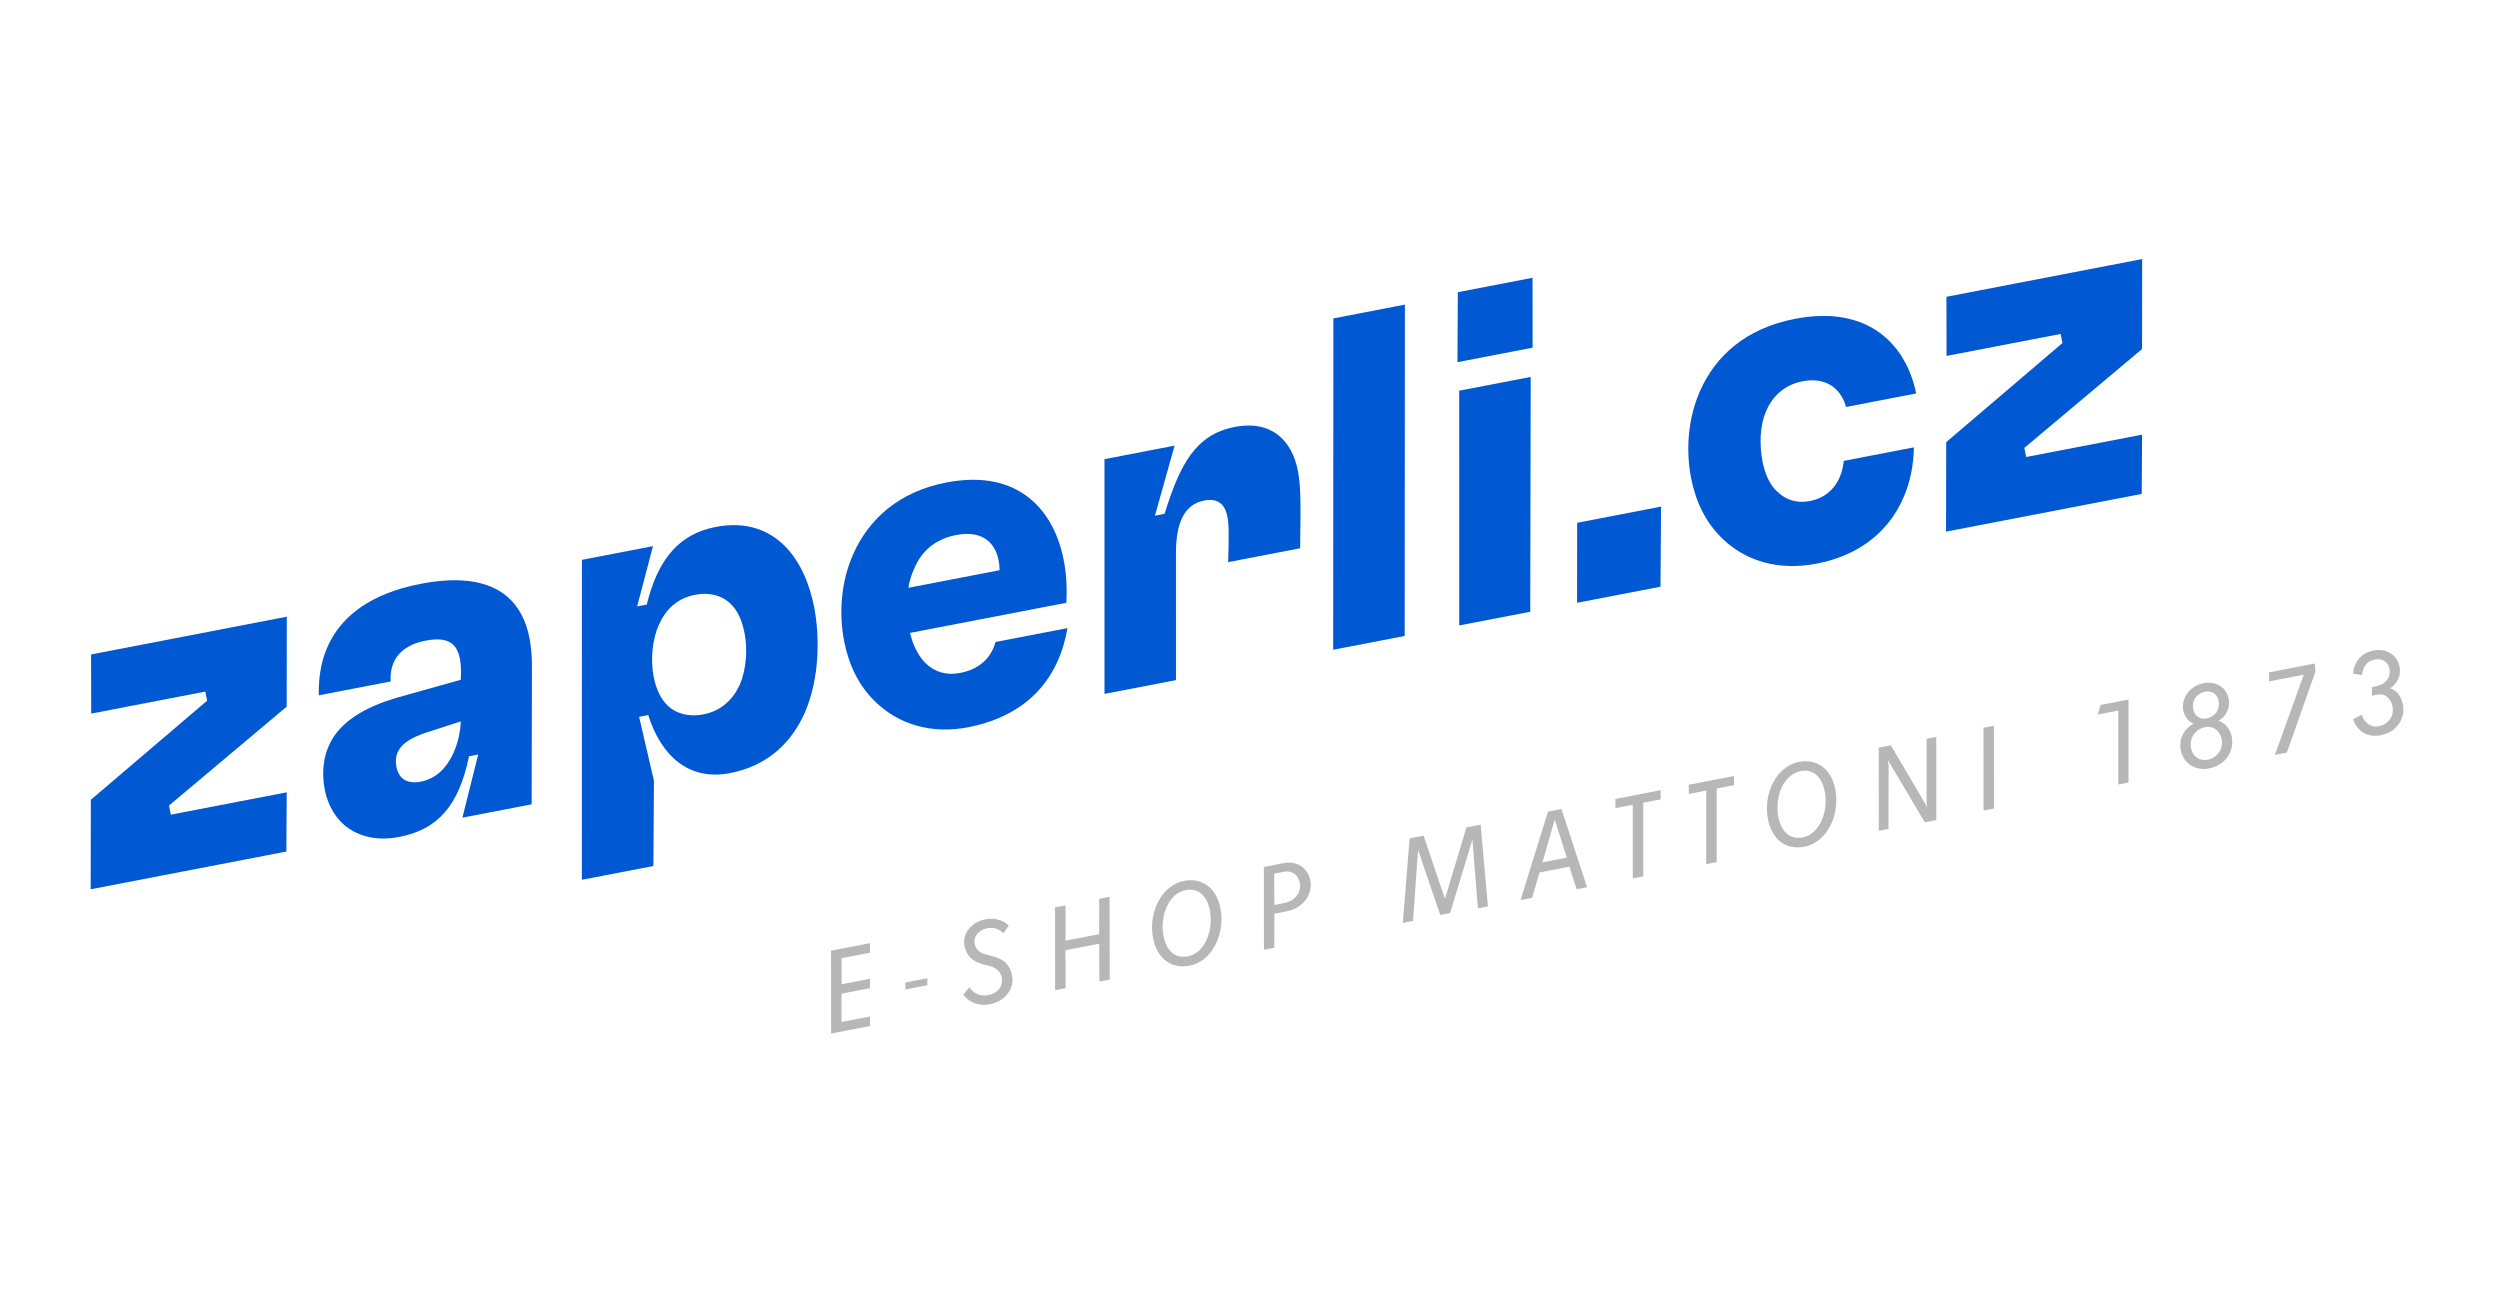 <svg width="193" height="100" viewBox="0 0 193 100" fill="none" xmlns="http://www.w3.org/2000/svg">
<path d="M7 68.652L7.013 61.743L15.987 54.094L15.848 53.39L7.04 55.089L7.032 50.523L22.14 47.609L22.133 54.552L13.046 62.188L13.184 62.892L22.135 61.167L22.108 65.738L7 68.652Z" fill="#0058D2"/>
<path d="M35.56 55.805L35.575 55.692L32.776 56.596C31.851 56.922 31.191 57.305 30.848 57.809C30.591 58.188 30.496 58.644 30.606 59.207C30.695 59.667 30.905 59.99 31.159 60.16C31.497 60.388 31.95 60.446 32.479 60.345C34.99 59.861 35.554 56.721 35.56 55.805ZM41.065 51.456L41.042 62.093L35.698 63.123L36.917 58.248L36.209 58.384C35.414 62.228 33.785 64.038 30.812 64.613C29.221 64.92 27.915 64.622 26.944 63.97C25.972 63.317 25.315 62.202 25.082 61.004C24.761 59.348 25.044 57.979 25.779 56.851C26.721 55.463 28.443 54.51 30.596 53.875L35.573 52.477L35.59 51.999C35.611 49.84 34.873 49.068 32.856 49.458C30.097 49.989 30.12 51.995 30.165 52.607L24.611 53.677C24.592 52.074 24.59 46.593 32.481 45.071C37.753 44.056 41.099 45.787 41.065 51.456Z" fill="#0058D2"/>
<path d="M57.114 52.853C57.646 51.617 57.704 50.035 57.485 48.909C57.299 47.958 57.008 47.21 56.418 46.63C55.736 45.957 54.769 45.705 53.672 45.916C52.222 46.197 51.369 47.093 50.86 48.25C50.322 49.449 50.228 51.039 50.455 52.201C50.639 53.151 50.966 53.893 51.515 54.444C52.196 55.117 53.197 55.362 54.294 55.151C55.71 54.878 56.599 53.975 57.114 52.853ZM44.922 67.919L44.926 43.219L50.41 42.162L49.187 46.818L49.929 46.675C50.807 43.072 52.501 41.211 55.26 40.678C57.595 40.228 59.343 40.913 60.573 42.138C61.801 43.364 62.513 45.127 62.855 46.886C63.287 49.105 63.294 52.356 62.127 55.028C61.131 57.268 59.324 59.114 56.351 59.686C53.167 60.3 51.025 58.338 50.046 55.202L49.339 55.339L50.483 60.27L50.442 66.855L44.922 67.919Z" fill="#0058D2"/>
<path d="M77.169 44.02C77.171 43.837 77.136 43.477 77.095 43.266C76.849 41.999 75.937 40.895 73.814 41.304C72.116 41.633 71.098 42.632 70.576 43.903C70.368 44.344 70.209 44.85 70.129 45.378L77.169 44.02ZM82.32 46.534L70.254 48.86C70.476 49.804 70.896 50.636 71.443 51.188C72.165 51.889 73.062 52.155 74.124 51.951C75.573 51.671 76.512 50.832 76.853 49.561L82.407 48.491C81.776 52.228 79.46 55.232 74.72 56.148C71.923 56.686 69.357 55.939 67.537 54.134C66.273 52.916 65.512 51.271 65.17 49.51C64.744 47.327 64.929 44.88 65.876 42.761C67.049 40.125 69.346 37.964 73.061 37.249C78.756 36.151 81.402 39.55 82.113 43.212C82.306 44.197 82.391 45.204 82.32 46.534Z" fill="#0058D2"/>
<path d="M85.267 53.568L85.266 35.447L90.678 34.403L89.162 39.811L89.904 39.668C91.079 35.897 92.275 33.546 95.316 32.961C98.252 32.394 99.763 34.113 100.194 36.332C100.4 37.387 100.434 38.513 100.37 42.325L94.814 43.397C94.886 41.118 94.862 40.429 94.75 39.866C94.606 39.125 94.175 38.406 92.971 38.638C91.38 38.944 90.789 40.446 90.784 42.676L90.785 52.504L85.267 53.568Z" fill="#0058D2"/>
<path d="M102.922 50.16L102.937 24.582L108.457 23.516L108.442 49.096L102.922 50.16Z" fill="#0058D2"/>
<path d="M112.652 48.283L112.65 30.162L118.17 29.098L118.136 47.227L112.652 48.283ZM112.516 27.959L112.544 22.557L118.312 21.445L118.318 26.84L112.516 27.959Z" fill="#0058D2"/>
<path d="M121.75 46.534L121.759 40.358L128.235 39.109L128.19 45.293L121.75 46.534Z" fill="#0058D2"/>
<path d="M132.918 41.526C131.654 40.307 130.894 38.665 130.552 36.904C130.128 34.721 130.311 32.274 131.257 30.153C132.432 27.516 134.73 25.356 138.584 24.612C144.21 23.529 147.152 26.578 147.929 30.375L142.515 31.419C142.225 30.306 141.243 29.032 139.158 29.436C137.812 29.695 136.873 30.534 136.365 31.69C135.827 32.89 135.833 34.425 136.066 35.621C136.244 36.536 136.592 37.384 137.175 37.928C137.856 38.601 138.716 38.874 139.708 38.684C141.512 38.335 142.221 36.883 142.335 35.581L147.749 34.538C147.704 38.458 145.55 42.49 140.243 43.513C137.307 44.078 134.739 43.33 132.918 41.526Z" fill="#0058D2"/>
<path d="M150.234 41.041L150.248 34.132L159.22 26.483L159.082 25.779L150.273 27.477L150.266 22.912L165.374 20L165.367 26.943L156.281 34.577L156.419 35.281L165.368 33.556L165.34 38.129L150.234 41.041Z" fill="#0058D2"/>
<path d="M67.167 73.549L67.161 72.814L64.156 73.394L64.162 79.787L67.171 79.205L67.157 78.47L64.968 78.894L64.962 76.713L67.159 76.289L67.169 75.56L64.972 75.986L64.97 73.974L67.167 73.549ZM71.593 75.521L69.897 75.848L69.892 76.389L71.589 76.061L71.593 75.521ZM76.085 70.968C74.957 71.187 74.276 72.095 74.458 73.025C74.602 73.765 75.058 74.153 75.563 74.334C75.896 74.449 76.051 74.481 76.39 74.573C76.874 74.699 77.24 74.976 77.334 75.457C77.465 76.127 77.031 76.679 76.288 76.822C75.643 76.948 75.135 76.658 74.831 76.218L74.362 76.788C74.732 77.312 75.491 77.706 76.416 77.527C77.611 77.295 78.33 76.317 78.133 75.302C77.972 74.487 77.493 74.08 76.816 73.873C76.477 73.78 76.297 73.735 75.998 73.643C75.605 73.532 75.328 73.285 75.247 72.872C75.13 72.268 75.576 71.784 76.222 71.659C76.763 71.554 77.191 71.759 77.459 72.057L77.872 71.458C77.51 71.091 76.876 70.816 76.085 70.968ZM85.67 75.626L85.66 69.234L84.86 69.388L84.854 72.119L82.26 72.622L82.258 69.893L81.45 70.049L81.456 76.442L82.268 76.284L82.254 73.358L84.858 72.856L84.868 75.781L85.67 75.626ZM91.406 68.004C89.678 68.339 88.629 70.443 89.021 72.449C89.309 73.925 90.35 74.839 91.841 74.551C93.549 74.219 94.611 72.134 94.214 70.1C93.924 68.619 92.87 67.721 91.406 68.004ZM91.532 68.716C92.547 68.52 93.188 69.192 93.398 70.266C93.712 71.88 92.974 73.586 91.712 73.829C90.671 74.031 90.037 73.347 89.829 72.281C89.515 70.671 90.24 68.966 91.532 68.716ZM97.569 66.93L97.576 73.323L98.377 73.168L98.382 70.539L99.327 70.356C100.657 70.098 101.353 68.994 101.155 67.981C100.962 66.99 100.133 66.435 99.081 66.638L97.569 66.93ZM98.369 67.444L99.111 67.301C99.728 67.18 100.229 67.542 100.351 68.156C100.481 68.829 100.031 69.542 99.153 69.712L98.381 69.861L98.369 67.444ZM114.868 69.976L114.306 63.664L113.209 63.877L111.564 69.339L111.534 69.345L109.901 64.515L108.822 64.724L108.296 71.249L109.085 71.094L109.475 65.612L111.186 70.639L111.948 70.49L113.671 64.82L114.096 70.126L114.868 69.976ZM121.16 66.907L121.715 68.651L122.523 68.495L120.543 62.457L119.503 62.658L117.385 69.49L118.282 69.316L118.85 67.354L121.16 66.907ZM120.956 66.21L119.077 66.574L120.017 63.304L120.036 63.3L120.956 66.21ZM128.201 61.713V61.003L124.705 61.681L124.712 62.387L126.052 62.127L126.05 67.813L126.862 67.655L126.86 61.971L128.201 61.713ZM133.871 60.615V59.906L130.373 60.583L130.382 61.291L131.719 61.031V66.715L132.53 66.559V60.874L133.871 60.615ZM138.872 58.82C137.147 59.155 136.096 61.261 136.488 63.265C136.778 64.741 137.817 65.655 139.309 65.367C141.016 65.035 142.078 62.95 141.682 60.916C141.392 59.435 140.337 58.537 138.872 58.82ZM139.001 59.532C140.015 59.336 140.657 60.008 140.867 61.082C141.181 62.696 140.443 64.402 139.181 64.645C138.138 64.847 137.506 64.163 137.297 63.097C136.983 61.487 137.708 59.782 139.001 59.532ZM149.484 63.31L149.48 56.885L148.729 57.032L148.727 61.79C148.731 61.971 148.748 62.157 148.793 62.327L145.974 57.537L145.039 57.718L145.043 64.139L145.794 63.994L145.801 59.093C145.792 58.955 145.777 58.82 145.733 58.658L148.596 63.481L149.484 63.31ZM153.943 62.417L153.933 56.025L153.125 56.181L153.13 62.573L153.943 62.417ZM164.32 60.409L164.322 54.007L162.163 54.423L161.955 55.162L163.529 54.857L163.531 60.562L164.32 60.409ZM170.109 52.745C169.038 52.953 168.368 53.928 168.548 54.84C168.648 55.36 169.001 55.749 169.356 55.861C168.628 56.237 168.185 57.032 168.354 57.906C168.548 58.893 169.433 59.537 170.541 59.322C171.842 59.072 172.502 57.949 172.296 56.893C172.162 56.202 171.697 55.766 171.266 55.657C171.859 55.305 172.192 54.655 172.049 53.926C171.89 53.109 171.111 52.551 170.109 52.745ZM170.236 53.399C170.775 53.293 171.187 53.604 171.283 54.102C171.408 54.748 171.014 55.339 170.349 55.469C169.818 55.571 169.412 55.239 169.318 54.751C169.183 54.06 169.607 53.52 170.236 53.399ZM170.249 56.134C170.854 56.017 171.382 56.403 171.51 57.057C171.639 57.727 171.269 58.486 170.412 58.652C169.783 58.773 169.269 58.386 169.144 57.754C169.013 57.081 169.382 56.301 170.249 56.134ZM178.749 51.862L178.704 51.223L175.177 51.907L175.171 52.604L177.85 52.086L175.621 58.281L176.545 58.102L178.749 51.862ZM183.228 50.219C182.284 50.4 181.714 51.127 181.656 52.005L182.357 52.109C182.403 51.474 182.736 51.031 183.344 50.913C183.934 50.8 184.366 51.122 184.467 51.642C184.577 52.207 184.27 52.743 183.59 52.945C183.469 52.981 183.286 53.024 183.113 53.058L183.109 53.706C183.273 53.674 183.455 53.631 183.612 53.608C184.131 53.55 184.583 53.919 184.704 54.542C184.843 55.252 184.403 55.915 183.667 56.058C182.965 56.194 182.516 55.742 182.316 55.173L181.656 55.531C181.894 56.241 182.571 56.996 183.796 56.759C185.069 56.512 185.706 55.424 185.504 54.399C185.371 53.715 184.981 53.244 184.509 53.137C185.079 52.776 185.379 52.161 185.247 51.48C185.071 50.579 184.25 50.022 183.228 50.219Z" fill="#B7B7B7"/>
</svg>
